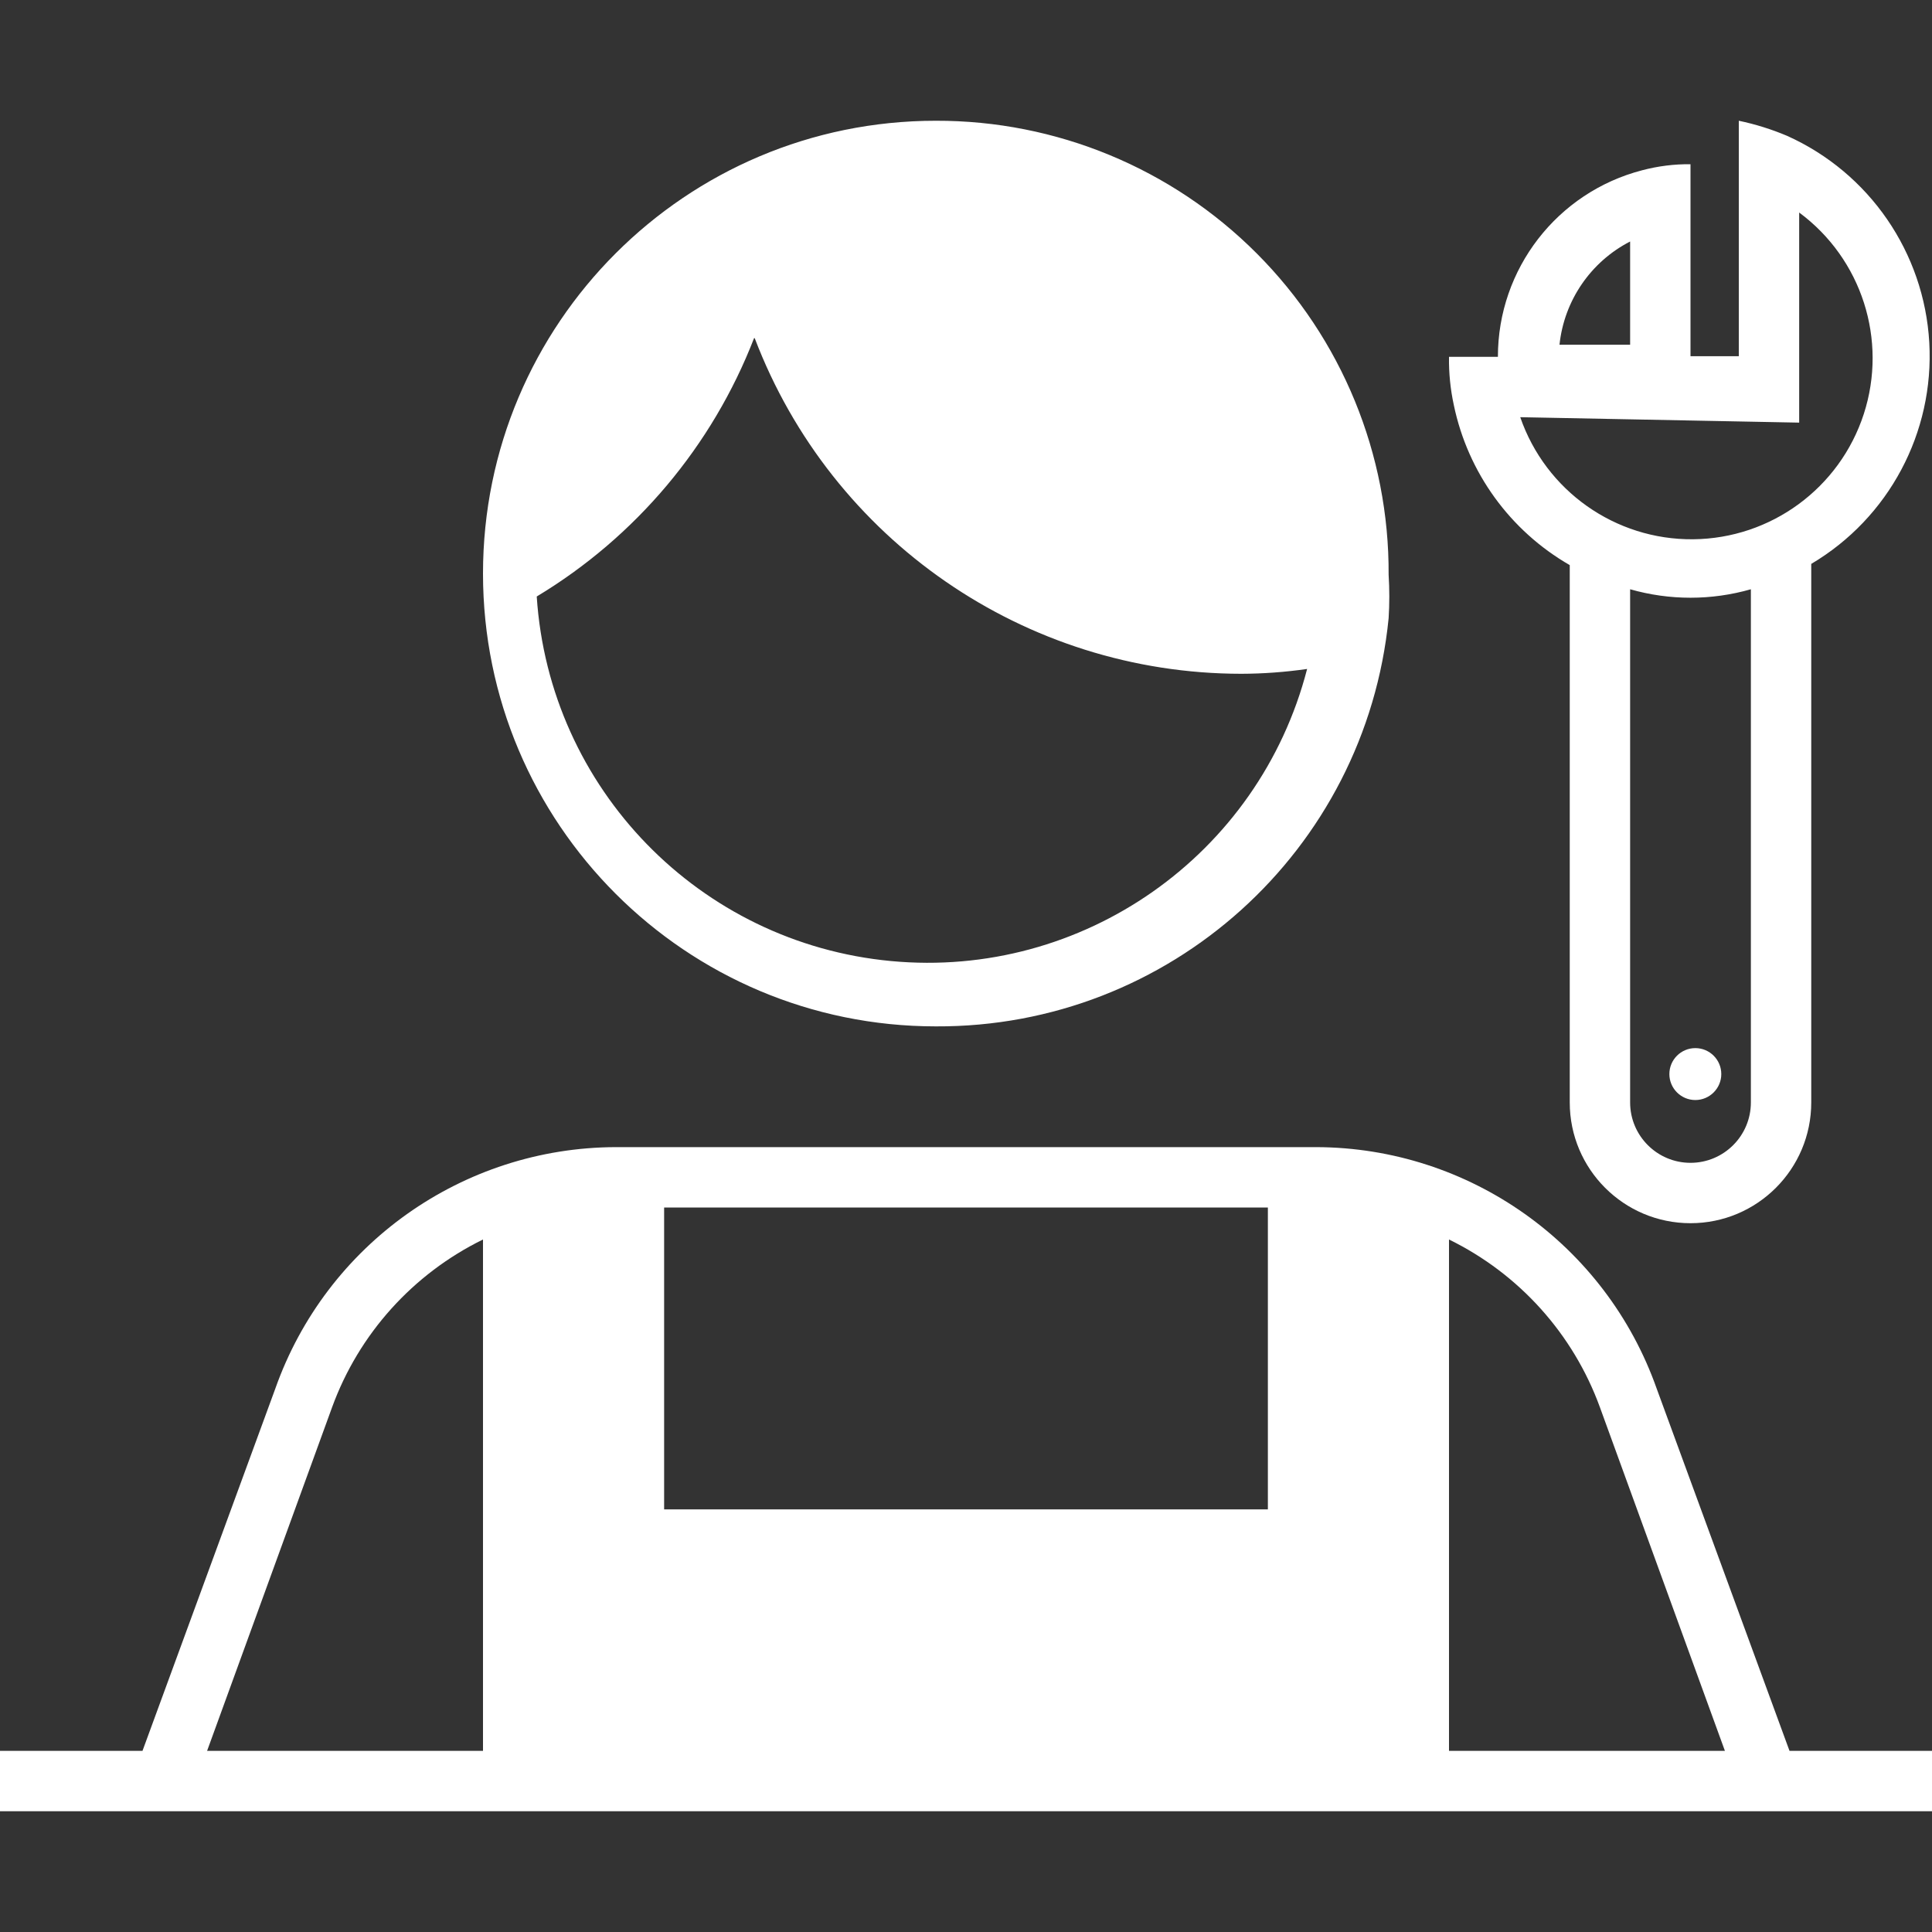 <svg width="32" height="32" viewBox="0 0 32 32" fill="none" xmlns="http://www.w3.org/2000/svg">
<rect x="0" y="0" width="32" height="32" fill="#333333" stroke="none"/>
<path fill-rule="evenodd" clip-rule="evenodd" d="M23 10.24C22.618 14.091 19.37 17.019 15.5 17C11.358 17 8 13.642 8 9.5C8 5.358 11.358 2 15.5 2C17.494 1.995 19.408 2.786 20.816 4.198C22.225 5.61 23.011 7.526 23 9.52C23.015 9.76 23.015 10 23 10.24ZM27.44 23C26.595 20.608 24.337 19.007 21.8 19H10.2C7.663 19.007 5.405 20.608 4.56 23L2.36 29H0V30H32V29H29.64L27.44 23ZM8 29H3.43L5.5 23.31C5.942 22.095 6.839 21.099 8 20.53V29ZM11 25H21V20H11V25ZM24 29V20.53C25.162 21.099 26.058 22.095 26.5 23.31L28.57 29H24ZM12.5 5.6C13.774 8.946 16.98 11.158 20.56 11.16C20.925 11.159 21.289 11.132 21.65 11.08C20.853 14.166 17.932 16.217 14.758 15.918C11.585 15.62 9.098 13.061 8.89 9.88C10.531 8.892 11.798 7.386 12.49 5.6H12.5ZM28.08 18.22C27.843 18.22 27.65 18.027 27.65 17.79C27.65 17.552 27.843 17.36 28.08 17.36C28.317 17.36 28.51 17.552 28.51 17.79C28.51 18.027 28.317 18.22 28.08 18.22ZM26 9.36V18.26C26 19.364 26.895 20.26 28 20.26C29.105 20.26 30 19.364 30 18.26V9.34C31.285 8.579 32.039 7.165 31.955 5.673C31.87 4.182 30.962 2.862 29.6 2.25C29.342 2.141 29.074 2.057 28.8 2V5.9H28V2.72C27.73 2.717 27.461 2.751 27.2 2.82C25.792 3.185 24.809 4.456 24.81 5.91H24C23.996 6.179 24.023 6.447 24.08 6.71C24.313 7.827 25.011 8.791 26 9.36ZM28 19.26C28.552 19.26 29 18.812 29 18.26V9.76C28.346 9.947 27.654 9.947 27 9.76V18.26C27 18.812 27.448 19.26 28 19.26ZM27 4V5.71H25.83C25.907 4.979 26.347 4.336 27 4ZM29.8 3.52V7L25.18 6.91C25.601 8.129 26.753 8.944 28.043 8.932C29.333 8.92 30.471 8.085 30.87 6.858C31.268 5.631 30.837 4.287 29.8 3.52Z" fill="#FFFFFF"/>
</svg>
